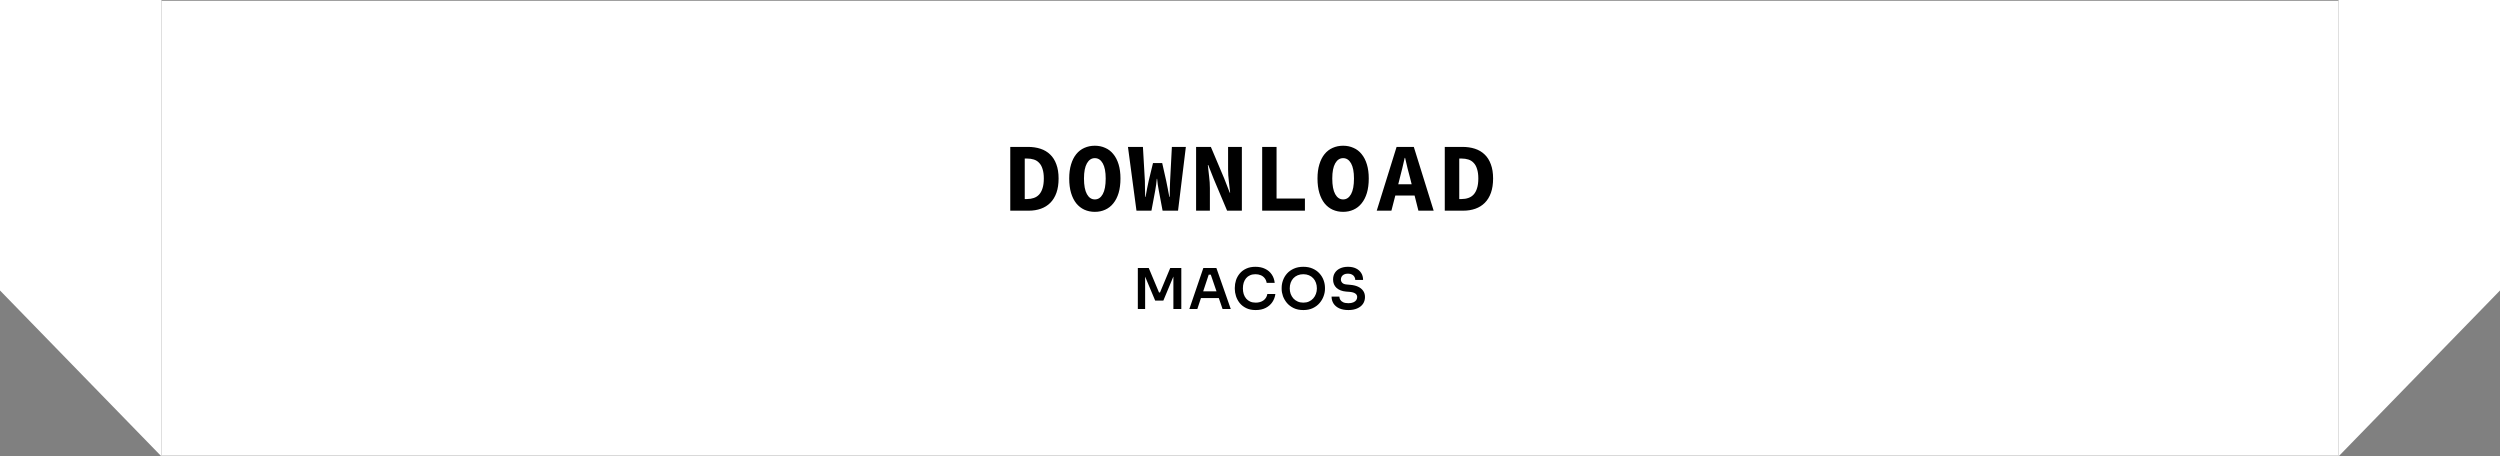 <svg width="356" height="65" viewBox="0 0 356 65" fill="none" xmlns="http://www.w3.org/2000/svg">
<rect x="0" y="0" width="356" height="65" fill="#808080" stroke="none"/>
<path d="M23 65L-1.0593e-06 41.364V1.3113e-06H23V65Z" fill="white"/>
<rect width="310" height="64.785" transform="translate(23 0.107)" fill="white"/>
<path d="M143.862 30V20.919H146.37C147.029 20.919 147.628 21.007 148.166 21.183C148.705 21.36 149.165 21.634 149.545 22.005C149.926 22.367 150.218 22.831 150.423 23.398C150.636 23.964 150.743 24.638 150.743 25.418C150.743 26.198 150.641 26.875 150.437 27.451C150.232 28.027 149.94 28.505 149.559 28.886C149.188 29.257 148.742 29.536 148.222 29.721C147.702 29.907 147.126 30 146.495 30H143.862ZM145.924 28.343H146.258C146.611 28.343 146.931 28.291 147.219 28.189C147.516 28.087 147.767 27.925 147.971 27.702C148.185 27.47 148.347 27.168 148.459 26.797C148.58 26.425 148.64 25.965 148.64 25.418C148.64 24.879 148.58 24.429 148.459 24.067C148.347 23.695 148.185 23.403 147.971 23.189C147.767 22.966 147.516 22.808 147.219 22.715C146.931 22.623 146.611 22.576 146.258 22.576H145.924V28.343ZM155.905 30.167C155.367 30.167 154.87 30.065 154.415 29.861C153.969 29.656 153.584 29.355 153.259 28.955C152.943 28.556 152.697 28.064 152.52 27.479C152.344 26.885 152.256 26.198 152.256 25.418C152.256 24.656 152.344 23.988 152.52 23.412C152.697 22.827 152.943 22.339 153.259 21.949C153.584 21.55 153.969 21.253 154.415 21.058C154.87 20.854 155.367 20.752 155.905 20.752C156.444 20.752 156.936 20.854 157.381 21.058C157.836 21.253 158.222 21.55 158.538 21.949C158.863 22.339 159.113 22.827 159.29 23.412C159.466 23.988 159.554 24.656 159.554 25.418C159.554 26.198 159.466 26.885 159.29 27.479C159.113 28.064 158.863 28.556 158.538 28.955C158.222 29.355 157.836 29.656 157.381 29.861C156.936 30.065 156.444 30.167 155.905 30.167ZM155.905 28.398C156.379 28.398 156.755 28.148 157.033 27.646C157.312 27.145 157.451 26.402 157.451 25.418C157.451 24.47 157.312 23.751 157.033 23.259C156.755 22.767 156.379 22.52 155.905 22.52C155.432 22.52 155.055 22.767 154.777 23.259C154.498 23.751 154.359 24.47 154.359 25.418C154.359 26.402 154.498 27.145 154.777 27.646C155.055 28.148 155.432 28.398 155.905 28.398ZM161.833 30L160.621 20.919H162.752L163.031 25.752C163.04 26.142 163.045 26.518 163.045 26.88C163.054 27.233 163.063 27.618 163.073 28.036H163.128C163.193 27.618 163.263 27.233 163.337 26.88C163.421 26.518 163.5 26.142 163.574 25.752L164.187 23.217H165.496L166.067 25.752C166.142 26.133 166.216 26.504 166.29 26.866C166.364 27.228 166.439 27.618 166.513 28.036H166.569C166.578 27.618 166.583 27.228 166.583 26.866C166.592 26.504 166.606 26.133 166.624 25.752L166.875 20.919H168.867L167.753 30H165.552L165.023 27.186C164.967 26.899 164.916 26.606 164.869 26.309C164.823 26.012 164.791 25.729 164.772 25.459H164.73C164.702 25.729 164.67 26.012 164.633 26.309C164.596 26.606 164.549 26.899 164.493 27.186L163.964 30H161.833ZM170.324 30V20.919H172.427L174.335 25.431L175.115 27.437H175.171C175.125 26.954 175.064 26.42 174.99 25.835C174.916 25.241 174.879 24.675 174.879 24.136V20.919H176.842V30H174.739L172.831 25.473L172.051 23.495H171.995C172.042 23.997 172.102 24.535 172.176 25.111C172.251 25.687 172.288 26.244 172.288 26.783V30H170.324ZM179.734 30V20.919H181.782V28.273H185.821V30H179.734ZM191.261 30.167C190.723 30.167 190.226 30.065 189.771 29.861C189.325 29.656 188.94 29.355 188.615 28.955C188.299 28.556 188.053 28.064 187.877 27.479C187.7 26.885 187.612 26.198 187.612 25.418C187.612 24.656 187.7 23.988 187.877 23.412C188.053 22.827 188.299 22.339 188.615 21.949C188.94 21.55 189.325 21.253 189.771 21.058C190.226 20.854 190.723 20.752 191.261 20.752C191.8 20.752 192.292 20.854 192.738 21.058C193.193 21.253 193.578 21.55 193.894 21.949C194.219 22.339 194.469 22.827 194.646 23.412C194.822 23.988 194.911 24.656 194.911 25.418C194.911 26.198 194.822 26.885 194.646 27.479C194.469 28.064 194.219 28.556 193.894 28.955C193.578 29.355 193.193 29.656 192.738 29.861C192.292 30.065 191.8 30.167 191.261 30.167ZM191.261 28.398C191.735 28.398 192.111 28.148 192.39 27.646C192.668 27.145 192.807 26.402 192.807 25.418C192.807 24.47 192.668 23.751 192.39 23.259C192.111 22.767 191.735 22.52 191.261 22.52C190.788 22.52 190.412 22.767 190.133 23.259C189.855 23.751 189.715 24.47 189.715 25.418C189.715 26.402 189.855 27.145 190.133 27.646C190.412 28.148 190.788 28.398 191.261 28.398ZM199.32 25.404L199.111 26.239H201.02L200.811 25.404C200.69 24.949 200.565 24.47 200.435 23.969C200.305 23.458 200.189 22.962 200.086 22.479H200.031C199.919 22.962 199.803 23.458 199.683 23.969C199.562 24.47 199.441 24.949 199.32 25.404ZM196.047 30L198.875 20.919H201.326L204.154 30H201.981L201.437 27.841H198.694L198.136 30H196.047ZM205.736 30V20.919H208.243C208.902 20.919 209.501 21.007 210.04 21.183C210.578 21.36 211.038 21.634 211.419 22.005C211.799 22.367 212.092 22.831 212.296 23.398C212.51 23.964 212.617 24.638 212.617 25.418C212.617 26.198 212.514 26.875 212.31 27.451C212.106 28.027 211.813 28.505 211.433 28.886C211.061 29.257 210.615 29.536 210.095 29.721C209.575 29.907 209 30 208.368 30H205.736ZM207.797 28.343H208.132C208.484 28.343 208.805 28.291 209.093 28.189C209.39 28.087 209.64 27.925 209.845 27.702C210.058 27.47 210.221 27.168 210.332 26.797C210.453 26.425 210.513 25.965 210.513 25.418C210.513 24.879 210.453 24.429 210.332 24.067C210.221 23.695 210.058 23.403 209.845 23.189C209.64 22.966 209.39 22.808 209.093 22.715C208.805 22.623 208.484 22.576 208.132 22.576H207.797V28.343ZM162.027 44V38.16H163.579L165.043 41.648H165.187L166.643 38.16H168.219V44H167.091V39.016L167.235 39.032L165.659 42.808H164.499L162.915 39.032L163.067 39.016V44H162.027ZM169.364 44L171.356 38.16H173.212L175.26 44H174.092L172.356 38.936L172.764 39.112H171.764L172.18 38.936L170.5 44H169.364ZM170.756 42.448L171.116 41.488H173.484L173.836 42.448H170.756ZM178.813 44.152C178.285 44.152 177.832 44.059 177.453 43.872C177.074 43.685 176.765 43.443 176.525 43.144C176.29 42.845 176.117 42.52 176.005 42.168C175.893 41.816 175.837 41.477 175.837 41.152V40.976C175.837 40.613 175.893 40.256 176.005 39.904C176.122 39.552 176.301 39.232 176.541 38.944C176.781 38.656 177.085 38.427 177.453 38.256C177.826 38.08 178.266 37.992 178.773 37.992C179.301 37.992 179.76 38.088 180.149 38.28C180.544 38.467 180.858 38.733 181.093 39.08C181.328 39.421 181.469 39.821 181.517 40.28H180.373C180.33 40.013 180.234 39.789 180.085 39.608C179.941 39.421 179.757 39.283 179.533 39.192C179.309 39.096 179.056 39.048 178.773 39.048C178.485 39.048 178.229 39.099 178.005 39.2C177.781 39.296 177.594 39.435 177.445 39.616C177.296 39.797 177.181 40.011 177.101 40.256C177.026 40.501 176.989 40.773 176.989 41.072C176.989 41.36 177.026 41.627 177.101 41.872C177.181 42.117 177.298 42.333 177.453 42.52C177.608 42.701 177.797 42.843 178.021 42.944C178.25 43.045 178.514 43.096 178.813 43.096C179.25 43.096 179.618 42.989 179.917 42.776C180.221 42.557 180.405 42.253 180.469 41.864H181.613C181.56 42.28 181.418 42.661 181.189 43.008C180.96 43.355 180.645 43.632 180.245 43.84C179.845 44.048 179.368 44.152 178.813 44.152ZM185.596 44.152C185.068 44.152 184.609 44.059 184.22 43.872C183.836 43.685 183.516 43.443 183.26 43.144C183.009 42.84 182.82 42.515 182.692 42.168C182.569 41.816 182.508 41.477 182.508 41.152V40.976C182.508 40.619 182.572 40.264 182.7 39.912C182.828 39.555 183.02 39.232 183.276 38.944C183.537 38.656 183.86 38.427 184.244 38.256C184.628 38.08 185.078 37.992 185.596 37.992C186.108 37.992 186.556 38.08 186.94 38.256C187.324 38.427 187.644 38.656 187.9 38.944C188.161 39.232 188.356 39.555 188.484 39.912C188.612 40.264 188.676 40.619 188.676 40.976V41.152C188.676 41.477 188.612 41.816 188.484 42.168C188.361 42.515 188.172 42.84 187.916 43.144C187.665 43.443 187.345 43.685 186.956 43.872C186.572 44.059 186.118 44.152 185.596 44.152ZM185.596 43.096C185.894 43.096 186.161 43.043 186.396 42.936C186.636 42.829 186.838 42.683 187.004 42.496C187.174 42.304 187.302 42.088 187.388 41.848C187.478 41.603 187.524 41.344 187.524 41.072C187.524 40.779 187.478 40.509 187.388 40.264C187.302 40.019 187.174 39.805 187.004 39.624C186.838 39.443 186.636 39.301 186.396 39.2C186.156 39.099 185.889 39.048 185.596 39.048C185.297 39.048 185.028 39.099 184.788 39.2C184.548 39.301 184.342 39.443 184.172 39.624C184.006 39.805 183.878 40.019 183.788 40.264C183.702 40.509 183.66 40.779 183.66 41.072C183.66 41.344 183.702 41.603 183.788 41.848C183.878 42.088 184.006 42.304 184.172 42.496C184.342 42.683 184.548 42.829 184.788 42.936C185.028 43.043 185.297 43.096 185.596 43.096ZM192.014 44.152C191.497 44.152 191.06 44.069 190.702 43.904C190.35 43.739 190.081 43.512 189.894 43.224C189.708 42.931 189.614 42.6 189.614 42.232H190.726C190.726 42.387 190.769 42.539 190.854 42.688C190.94 42.832 191.076 42.949 191.262 43.04C191.454 43.131 191.705 43.176 192.014 43.176C192.292 43.176 192.524 43.136 192.71 43.056C192.897 42.976 193.036 42.872 193.126 42.744C193.217 42.611 193.262 42.461 193.262 42.296C193.262 42.088 193.174 41.923 192.998 41.8C192.822 41.672 192.55 41.592 192.182 41.56L191.67 41.52C191.11 41.472 190.662 41.299 190.326 41C189.996 40.696 189.83 40.296 189.83 39.8C189.83 39.427 189.918 39.107 190.094 38.84C190.27 38.568 190.516 38.36 190.83 38.216C191.15 38.067 191.524 37.992 191.95 37.992C192.393 37.992 192.774 38.069 193.094 38.224C193.414 38.379 193.662 38.597 193.838 38.88C194.014 39.157 194.102 39.485 194.102 39.864H192.99C192.99 39.704 192.95 39.557 192.87 39.424C192.796 39.285 192.681 39.176 192.526 39.096C192.377 39.011 192.185 38.968 191.95 38.968C191.726 38.968 191.54 39.005 191.39 39.08C191.241 39.155 191.129 39.256 191.054 39.384C190.98 39.512 190.942 39.651 190.942 39.8C190.942 39.981 191.009 40.141 191.142 40.28C191.276 40.413 191.486 40.491 191.774 40.512L192.286 40.56C192.702 40.592 193.068 40.68 193.382 40.824C193.697 40.968 193.94 41.163 194.11 41.408C194.286 41.653 194.374 41.949 194.374 42.296C194.374 42.664 194.278 42.989 194.086 43.272C193.894 43.549 193.62 43.765 193.262 43.92C192.91 44.075 192.494 44.152 192.014 44.152Z" fill="black"/>
<path d="M333 65L356 41.364V1.3113e-06H333V65Z" fill="white"/>
</svg>
